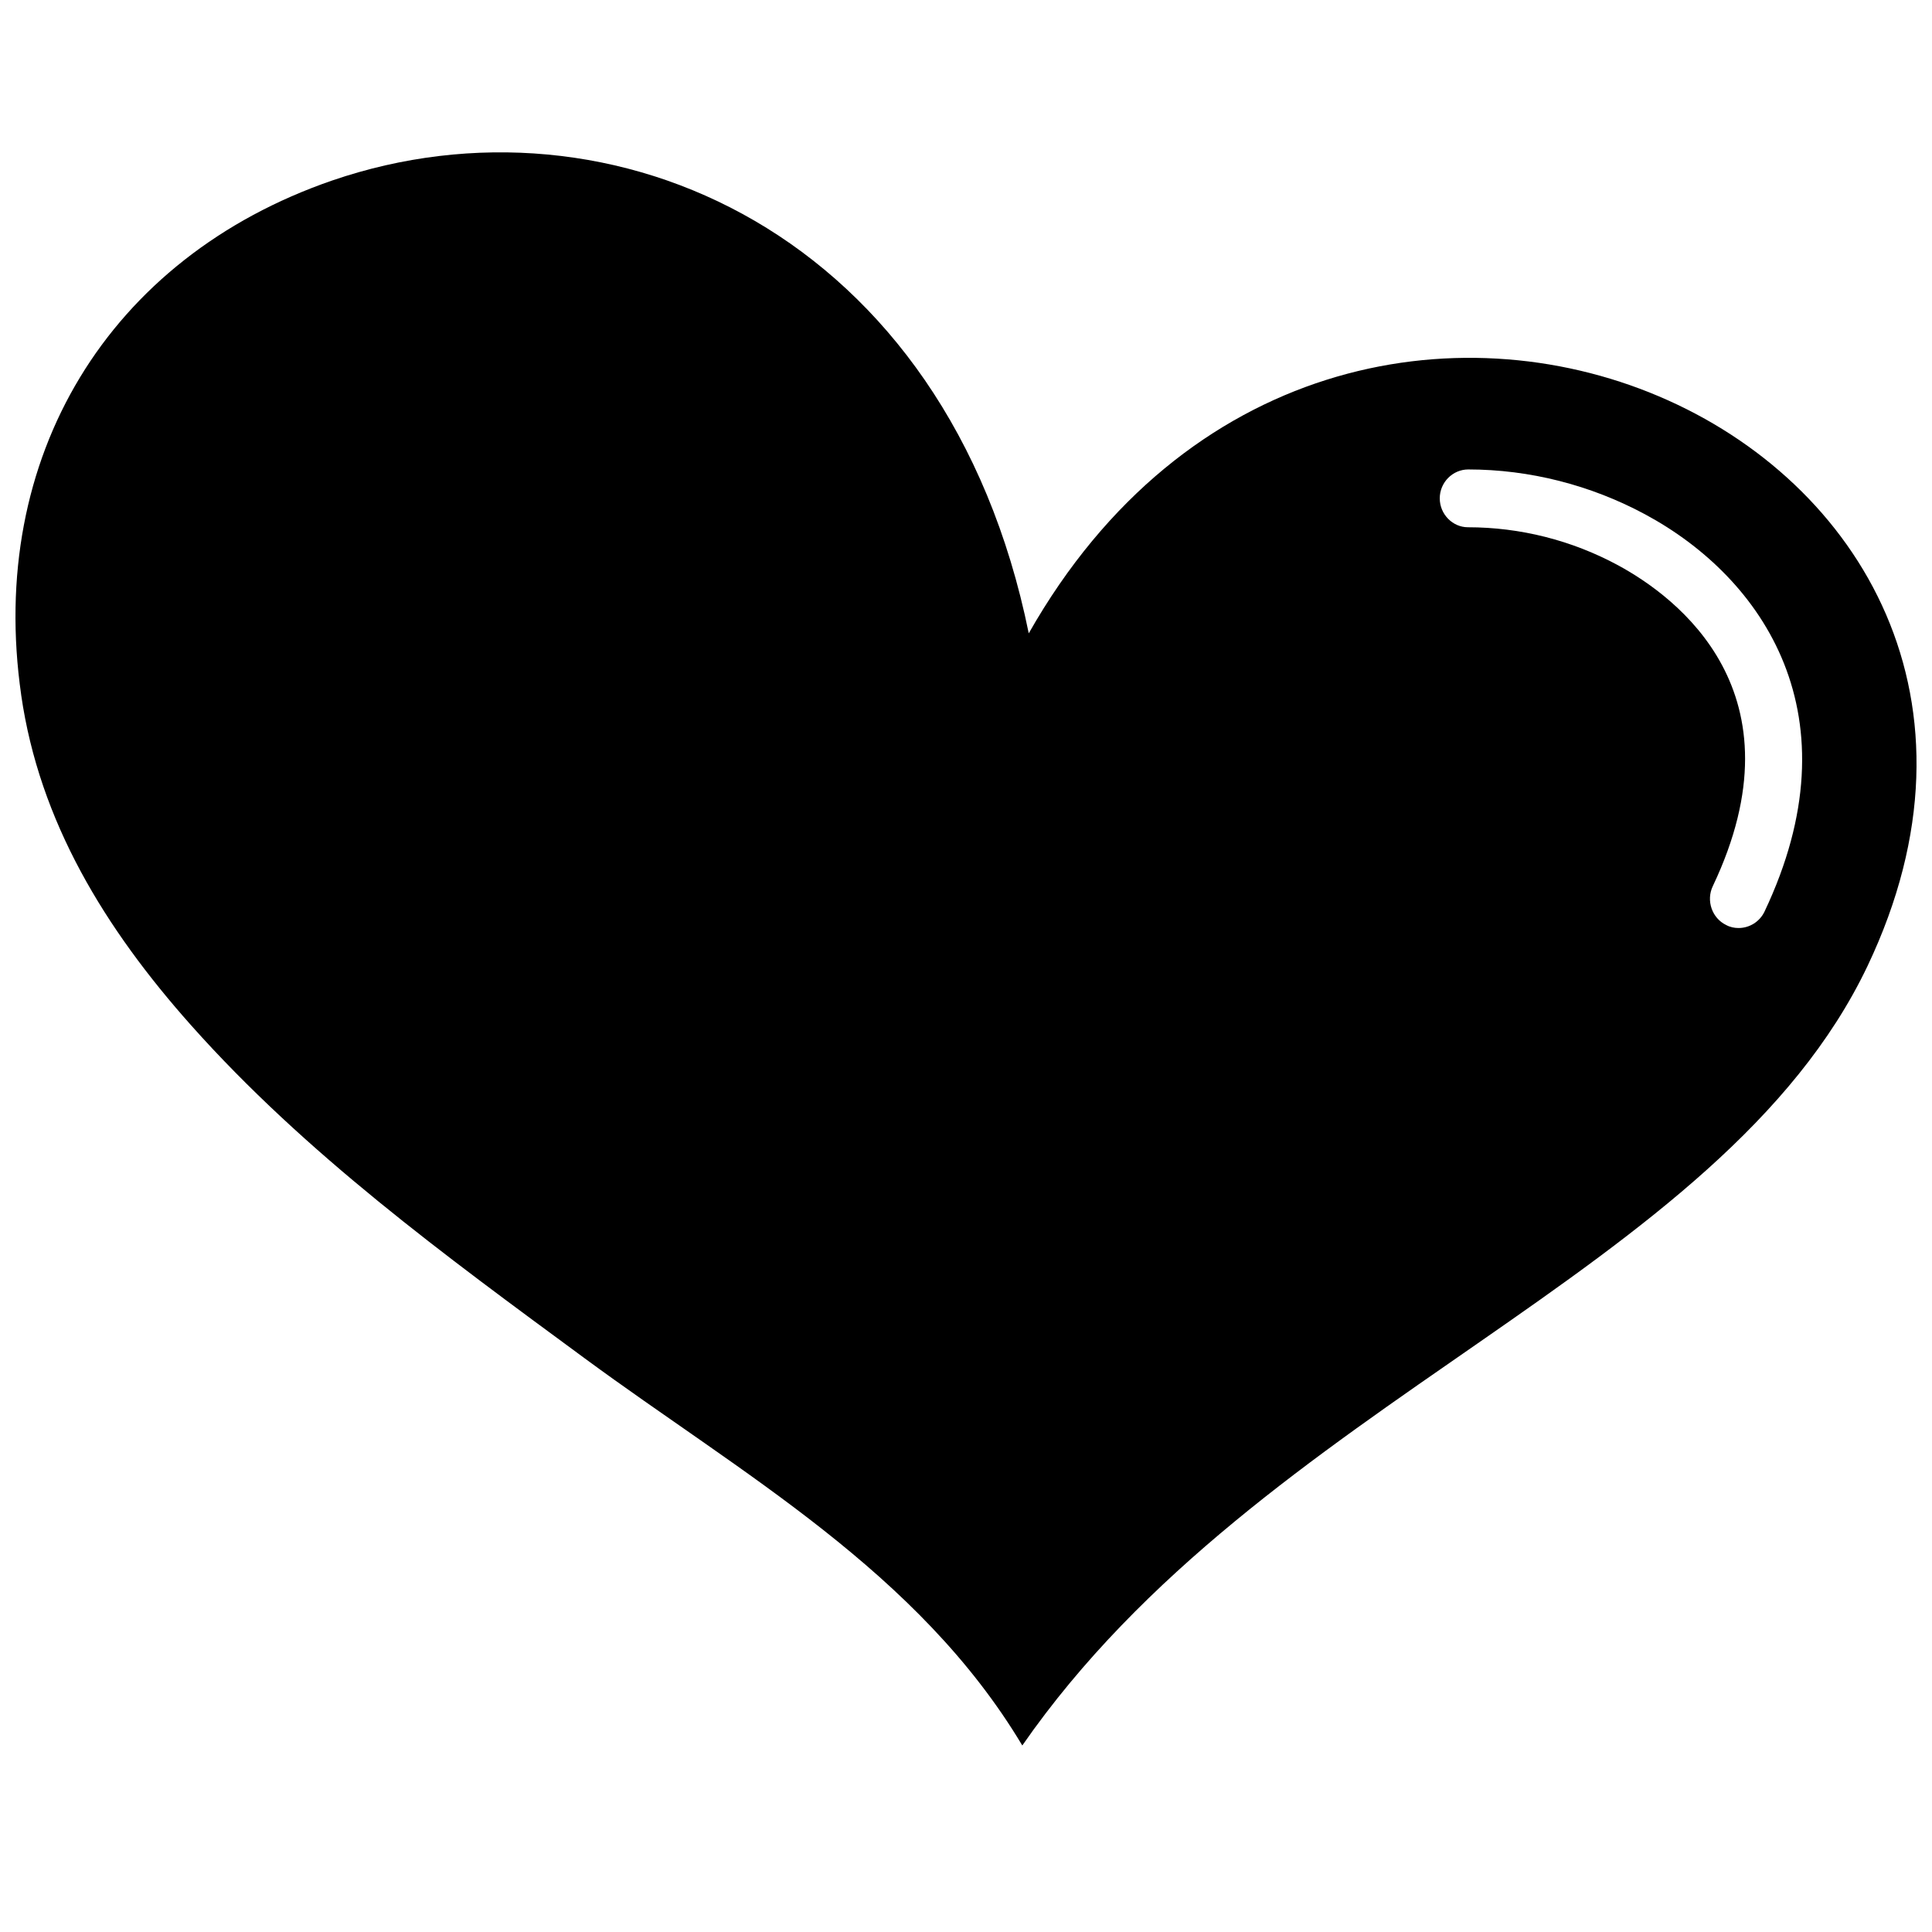 <?xml version="1.0" encoding="UTF-8"?>
<!-- Uploaded to: ICON Repo, www.svgrepo.com, Generator: ICON Repo Mixer Tools -->
<svg width="800px" height="800px" version="1.1" viewBox="144 144 512 512" xmlns="http://www.w3.org/2000/svg">
 <defs>
  <clipPath id="a">
   <path d="m148.09 184h503.81v423h-503.81z"/>
  </clipPath>
 </defs>
 <g clip-path="url(#a)">
  <path d="m149.61 328.16c4.836 33.555 22.168 61.867 45.039 87.562 30.23 33.957 67.207 60.961 104.19 88.168 41.715 30.73 88.469 56.527 116.08 102.68 63.48-91.492 185-124.74 223.99-206.56 66.504-139.76-139.86-233.46-222.28-88.168-21.559-106.1-110.53-145.4-184.59-120.01-59.348 20.453-91.492 73.355-82.422 136.33zm375.94-52.094c0-4.231 3.426-7.656 7.559-7.656 16.223 0 32.445 4.133 46.855 11.891 31.438 16.93 56.227 53.504 31.641 105.3-1.309 2.719-4.031 4.332-6.852 4.332-1.109 0-2.215-0.203-3.324-0.805-3.727-1.812-5.34-6.449-3.527-10.277 24.383-51.289-9.473-76.578-25.09-85.043-12.293-6.648-25.996-10.078-39.801-10.078-4.035-0.004-7.461-3.43-7.461-7.66z"/>
 </g>
</svg>